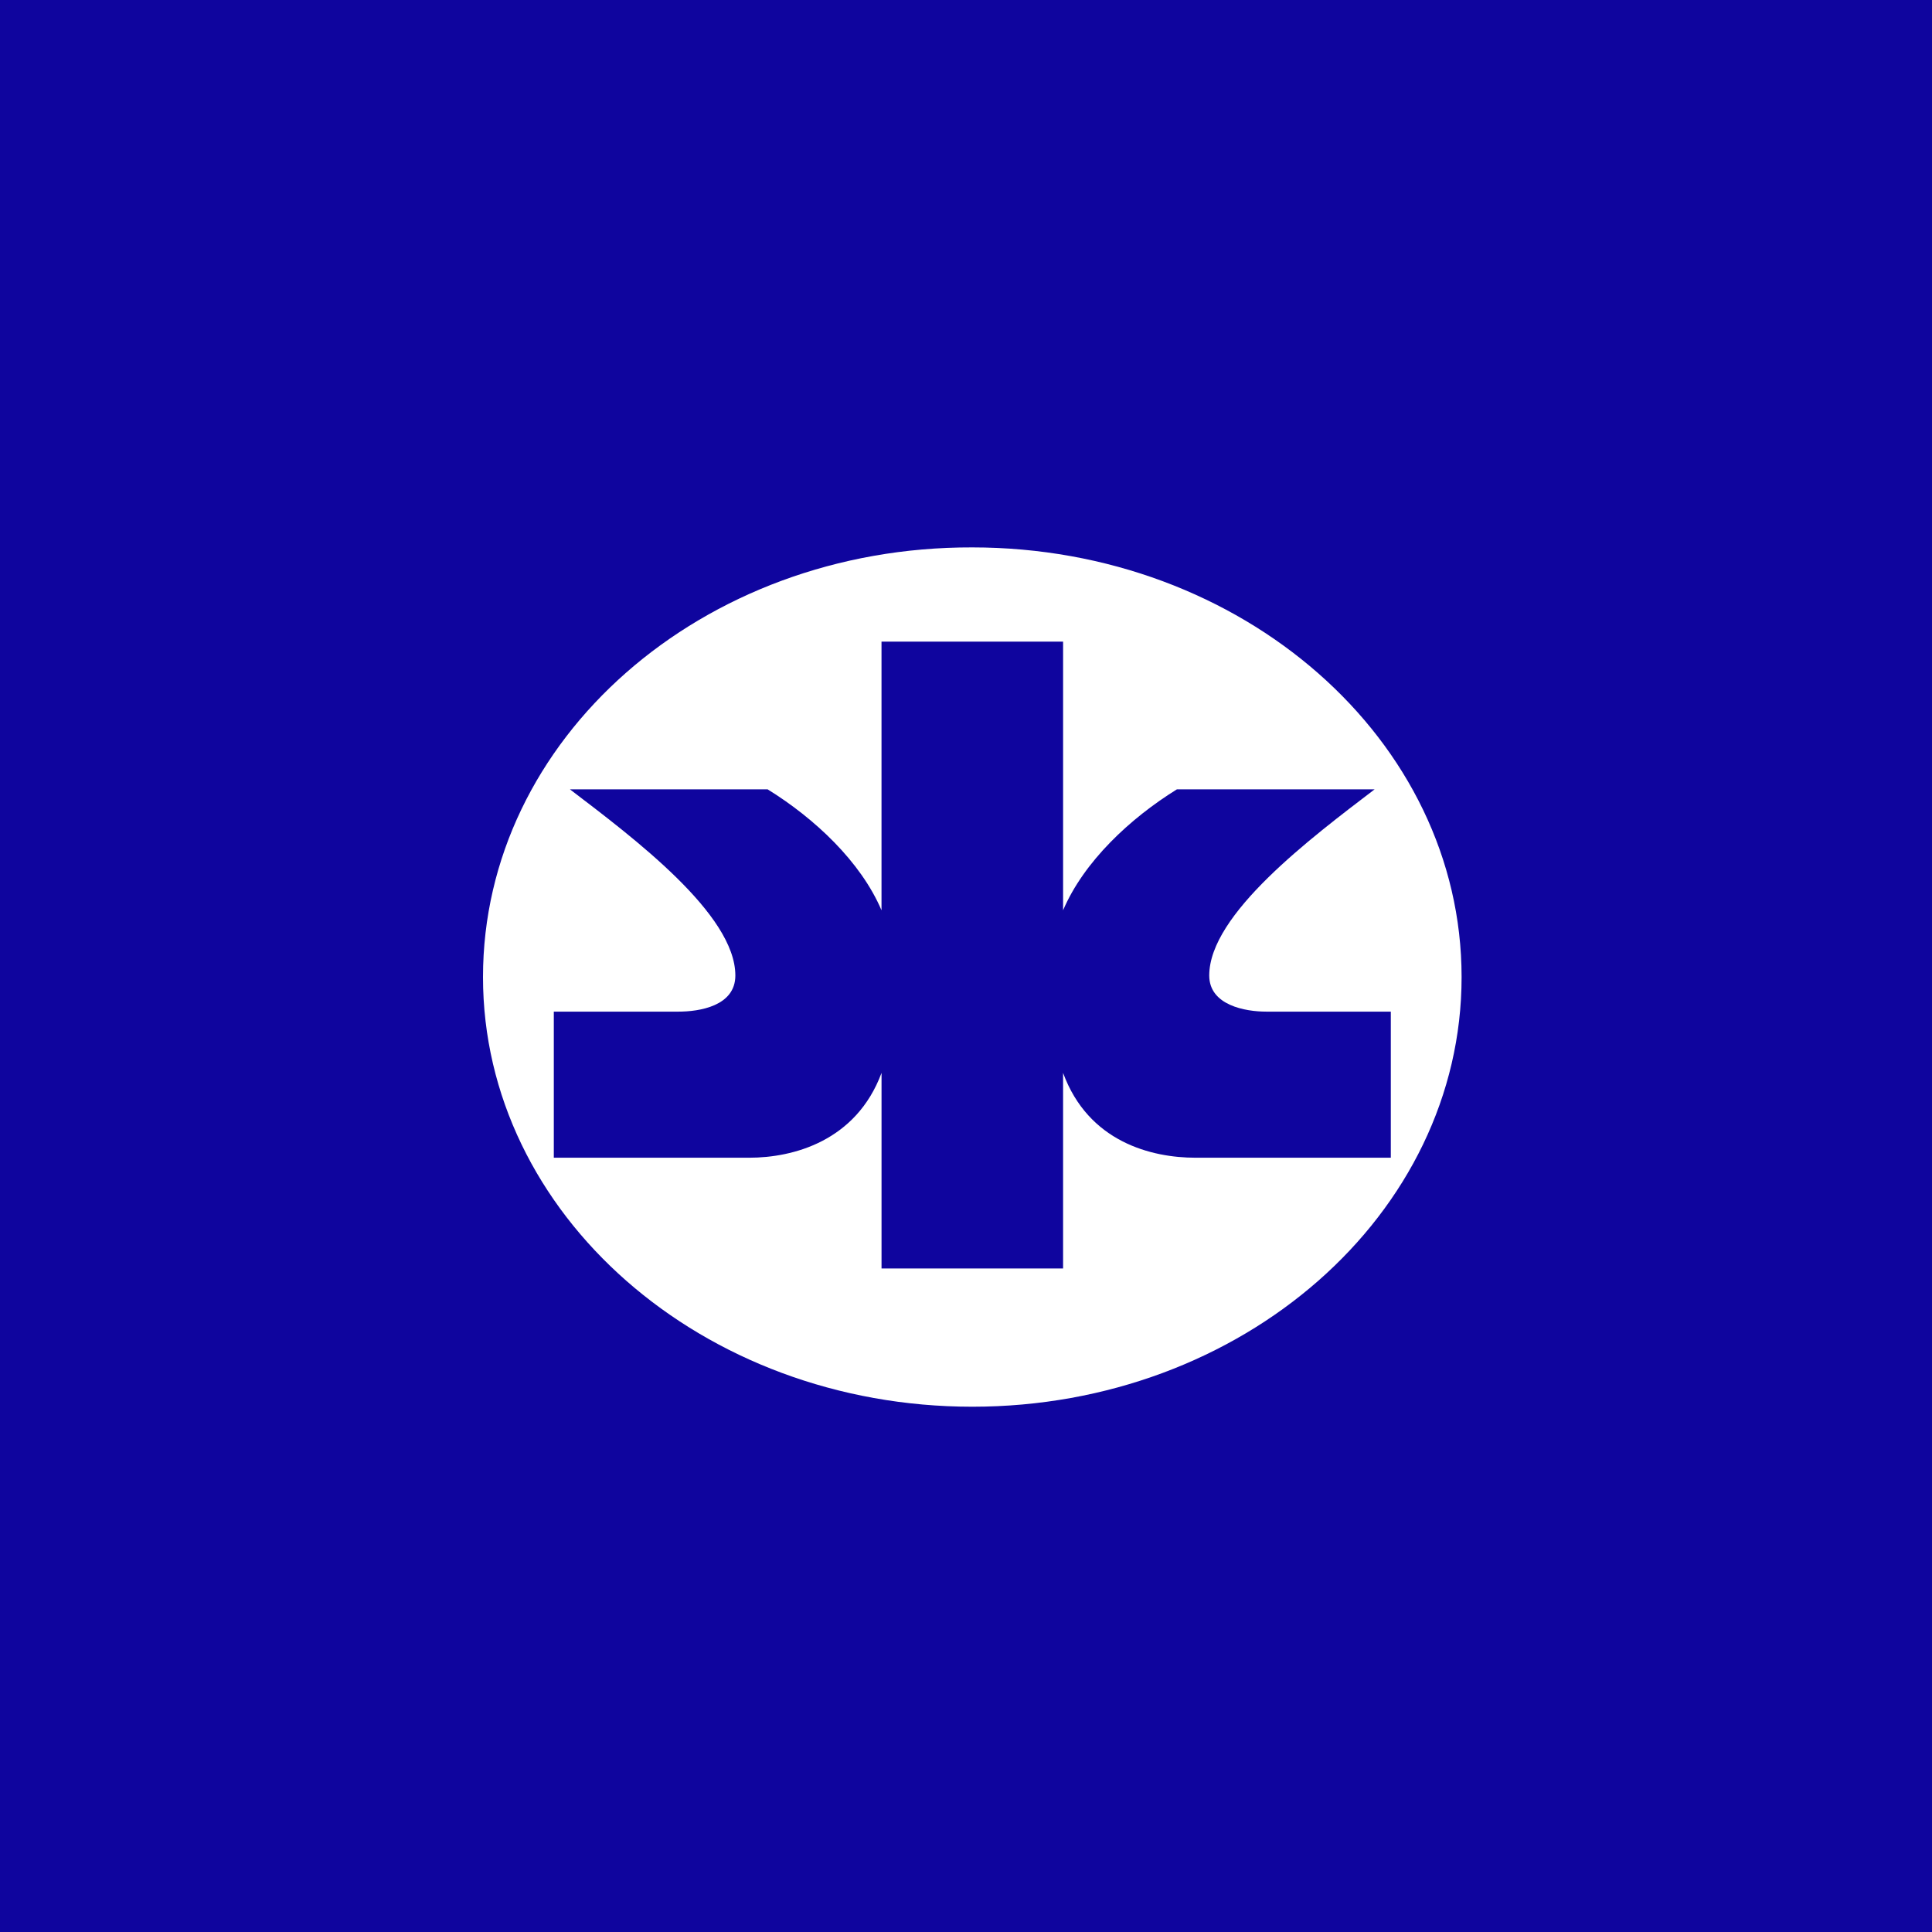 <svg xmlns="http://www.w3.org/2000/svg" width="60" height="60" fill="none"><path fill="#0F059E" d="M0 0h60v60H0z"/><path fill="#fff" d="M27.376 19.927v8.343c-.645-1.512-2.078-2.854-3.536-3.756H17.7c1.983 1.512 5.137 3.878 5.137 5.781 0 .951-1.123 1.122-1.768 1.122h-3.87v4.537h6.068c1.362 0 3.32-.512 4.11-2.634v6.074h5.638V33.32c.788 2.147 2.747 2.634 4.11 2.634h6.068v-4.537h-3.87c-.646 0-1.769-.195-1.769-1.122 0-1.903 3.154-4.269 5.137-5.782h-6.14c-1.458.903-2.891 2.245-3.536 3.757v-8.343zM30.196 17c8.386 0 15.195 5.977 15.195 13.344s-6.81 13.343-15.195 13.343C21.809 43.687 15 37.711 15 30.344 15 22.952 21.785 16.976 30.196 17"/></svg>